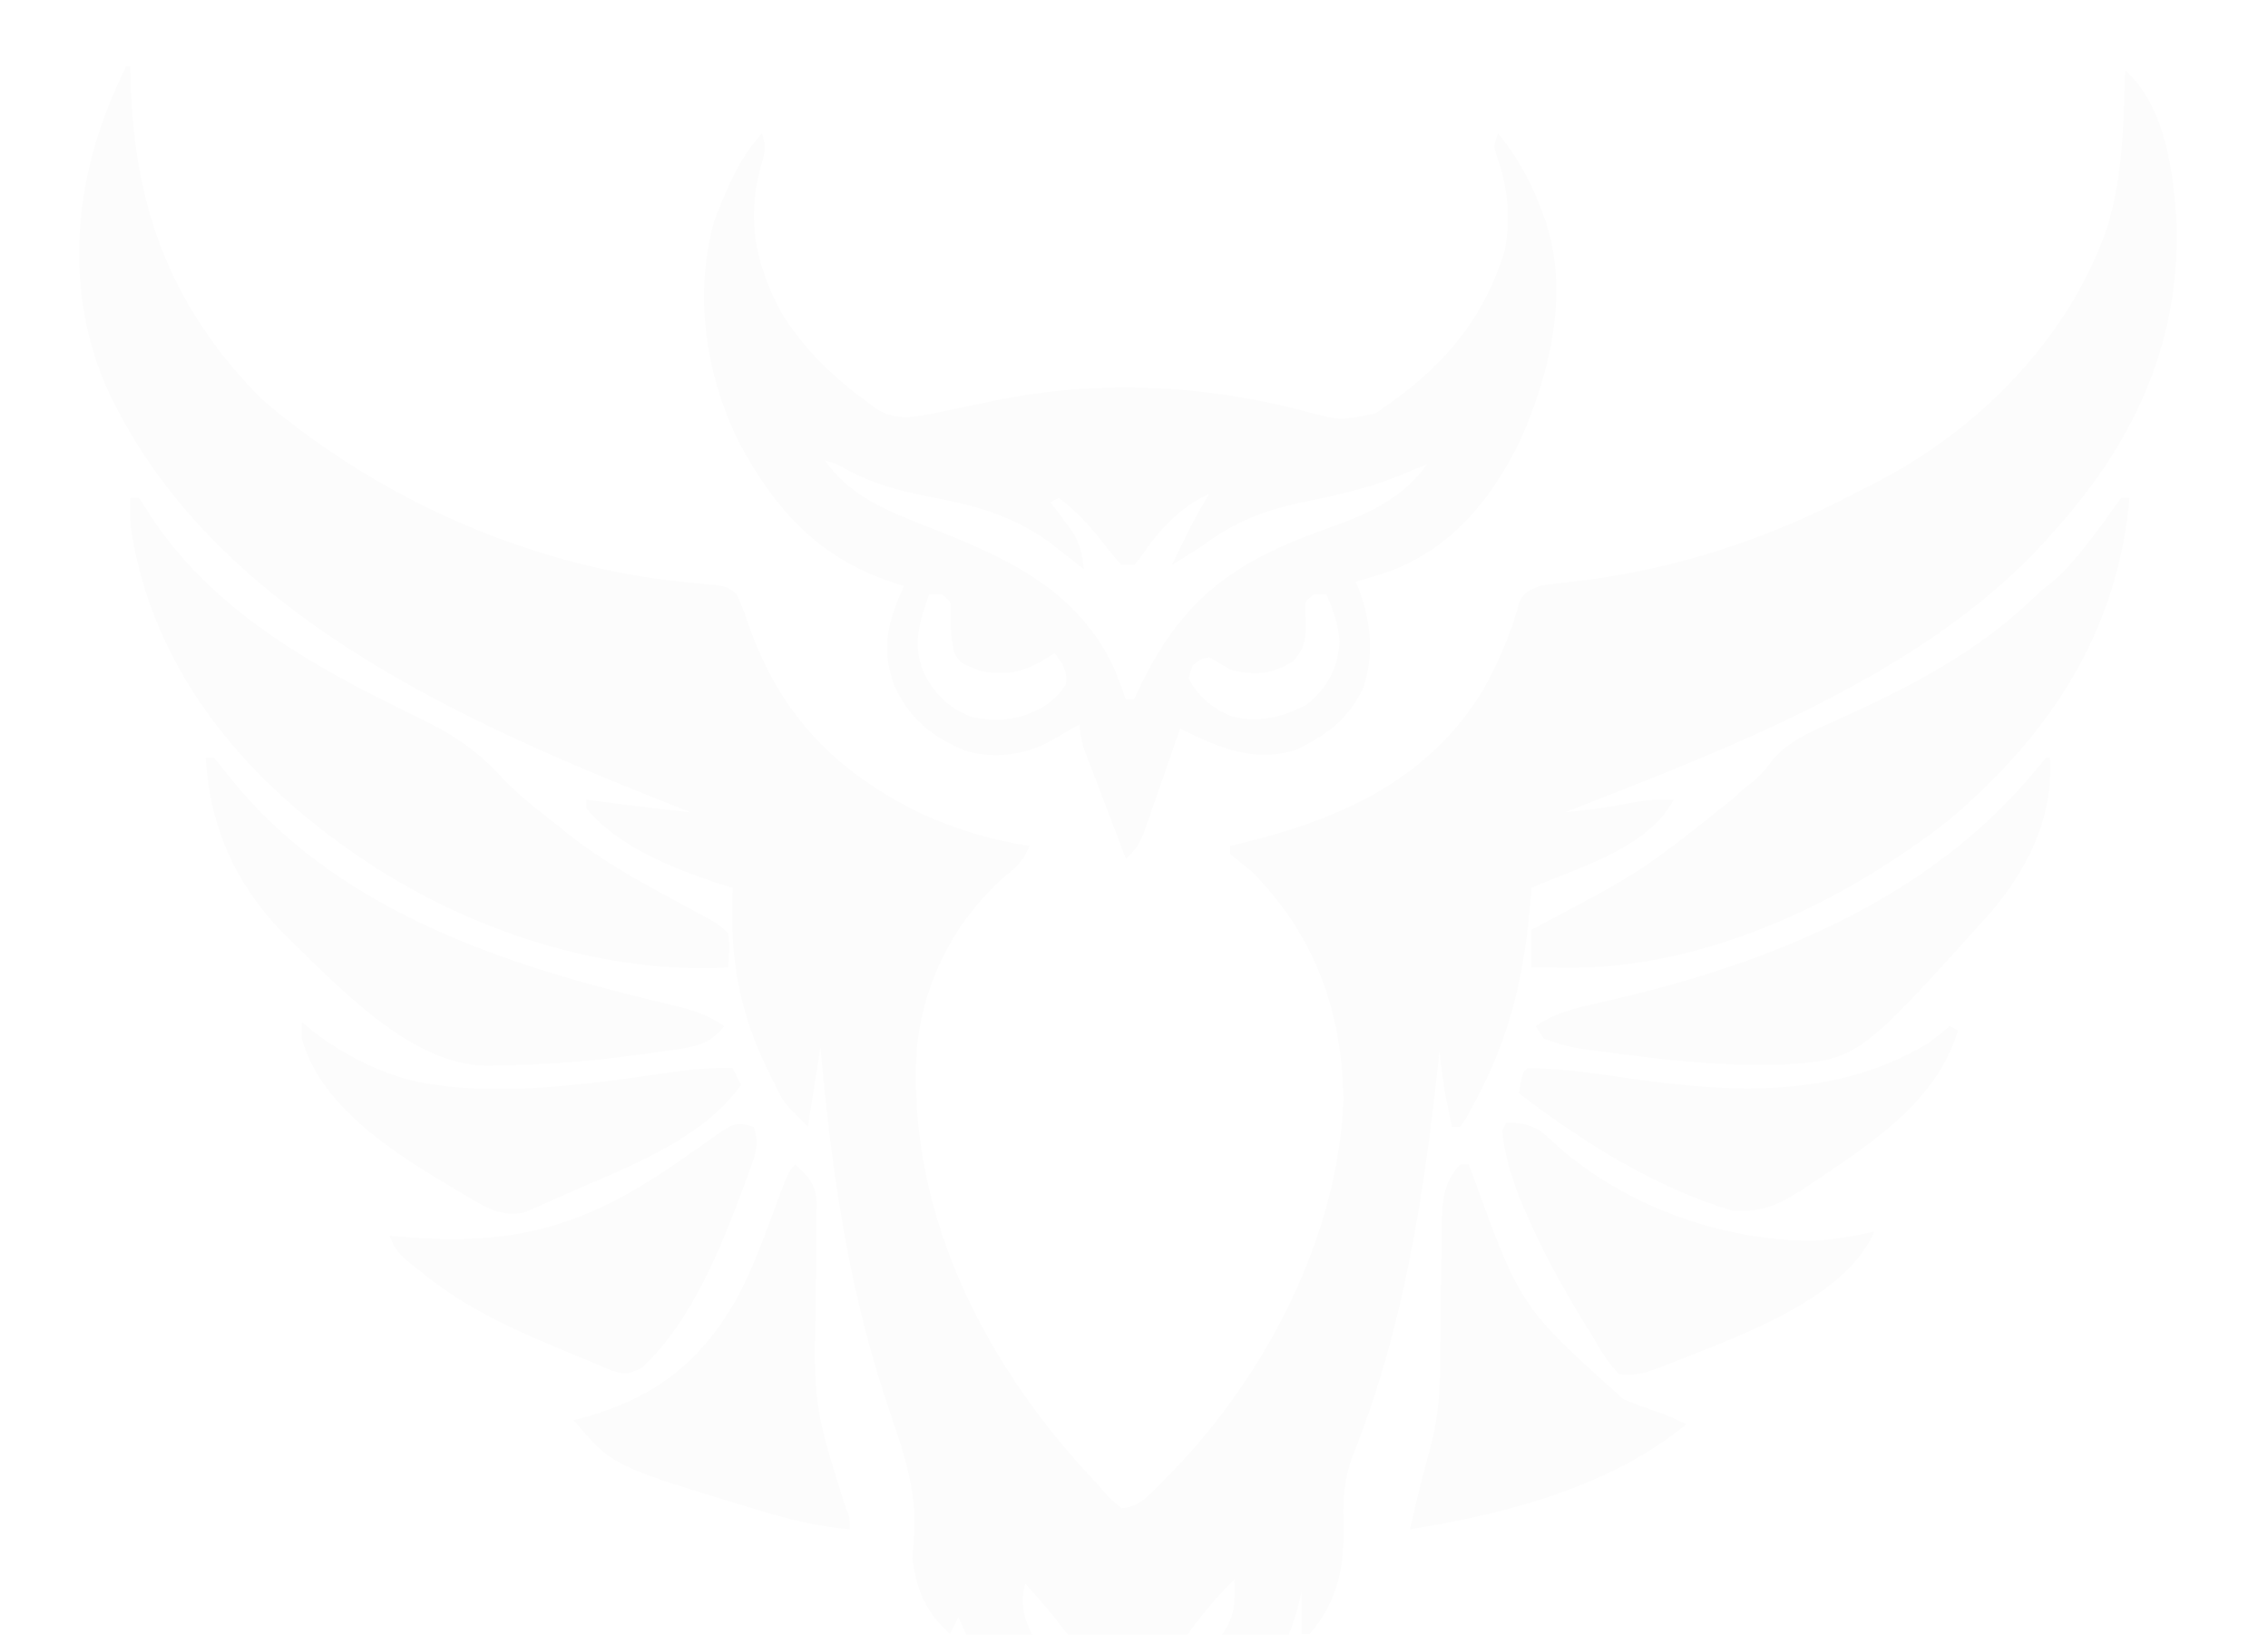 <svg xmlns="http://www.w3.org/2000/svg" width="519" height="374" viewBox="0 0 519 374" fill="none"><g opacity="0.015" clip-path="url(#clip0_16_1139)"><path d="M28.877 15.13C29.193 15.13 29.509 15.13 29.834 15.13C29.847 16.055 29.847 16.055 29.861 17C30.396 46.485 38.562 69.576 59.461 90.899C61.327 92.602 63.246 94.158 65.245 95.703C65.743 96.09 66.241 96.478 66.754 96.878C93.038 117.202 125.915 130.631 159.145 133.416C166.319 134.051 166.319 134.051 168.606 135.989C169.685 138.385 170.548 140.639 171.358 143.123C178.667 163.747 191.296 176.666 210.904 186.212C218.713 189.72 227.136 192.31 235.6 193.541C234.285 196.614 232.897 198.218 230.277 200.255C218.512 210.355 211.035 225.039 209.76 240.542C207.792 275.964 223.652 308.757 246.726 334.783C248.119 336.304 249.514 337.823 250.913 339.339C251.469 339.971 252.026 340.603 252.599 341.254C254.188 343.055 254.188 343.055 256.655 345.094C259.675 344.802 261.289 343.702 263.418 341.61C263.956 341.081 264.494 340.553 265.049 340.009C265.898 339.143 265.898 339.143 266.764 338.26C267.653 337.356 267.653 337.356 268.56 336.434C289.945 314.207 306.223 282.778 307.443 251.527C307.051 231.129 300.907 213.973 286.324 199.296C284.738 198.005 283.148 196.72 281.539 195.459C281.539 194.826 281.539 194.193 281.539 193.541C282.696 193.261 283.853 192.982 285.045 192.694C307.207 187.201 327.078 178.171 339.347 157.919C342.952 151.444 345.821 144.872 347.699 137.694C348.831 135.378 350.011 135.056 352.36 134.071C354.379 133.68 354.379 133.68 356.566 133.456C357.391 133.362 358.215 133.269 359.065 133.172C360.395 133.023 360.395 133.023 361.752 132.872C383.937 130.096 404.637 123.293 424.366 112.891C425.839 112.121 427.326 111.381 428.816 110.645C452.412 98.626 472.974 77.977 481.959 52.767C484.714 44.056 485.588 35.853 485.929 26.76C485.97 25.734 486.012 24.708 486.054 23.65C486.155 21.13 486.253 18.61 486.348 16.089C495.666 24.596 497.402 39.553 498.105 51.624C498.739 79.58 487.686 102.322 469.121 122.56C468.506 123.255 467.892 123.95 467.259 124.666C439.197 154.809 395.49 171.256 358.103 185.867C362.833 185.381 367.495 184.832 372.159 183.889C375.829 183.192 379.236 182.786 382.986 182.99C377.082 194.107 361.383 198.415 350.446 203.133C350.408 203.668 350.37 204.203 350.331 204.754C349.007 222.596 345.69 237.253 337.048 253.011C336.536 253.948 336.024 254.886 335.496 255.851C335.061 256.497 334.625 257.142 334.176 257.807C333.545 257.807 332.913 257.807 332.262 257.807C331.96 256.369 331.661 254.93 331.365 253.491C331.199 252.69 331.032 251.888 330.86 251.063C330.231 247.566 329.809 244.07 329.391 240.542C329.3 241.399 329.209 242.256 329.116 243.14C325.785 274.101 321.118 304.274 309.45 333.352C307.702 338.232 307.291 342.52 307.442 347.693C307.739 357.946 306.466 365.899 299.723 373.87C299.091 373.87 298.459 373.87 297.809 373.87C297.809 370.705 297.809 367.539 297.809 364.278C297.632 365.067 297.456 365.856 297.274 366.669C295.683 372.806 294.138 377.077 289.614 381.604C285.317 385.911 284.27 389.388 283.116 395.269C281.771 400.864 277.701 403.657 273.344 406.963C266.612 412.098 264.479 417.67 262.398 425.667C259.621 422.885 260.073 419.988 260.065 416.255C260.14 402.136 266.563 392.407 274.572 381.327C276.181 379.09 277.732 376.818 279.266 374.53C279.692 373.9 280.119 373.271 280.559 372.622C282.779 368.928 282.575 365.598 282.496 361.401C277.915 365.674 274.271 370.534 270.533 375.549C269.91 376.37 269.286 377.191 268.645 378.037C264.817 383.151 261.495 388.331 258.569 394.013C257.938 394.013 257.306 394.013 256.655 394.013C256.272 393.247 255.888 392.48 255.493 391.69C249.884 380.831 242.884 371.389 234.643 362.36C233.187 367.018 234.484 370.566 236.557 374.829C239.21 378.863 242.06 382.729 244.93 386.609C252.634 397.217 257.569 406.563 256.655 419.912C255.698 423.389 255.698 423.389 254.741 425.667C252.915 422.922 251.943 420.604 250.853 417.514C250.526 416.594 250.199 415.674 249.862 414.726C249.243 412.942 248.638 411.153 248.042 409.361C246.788 408.678 245.507 408.046 244.214 407.442C237.848 402.832 234.457 398.817 232.729 391.136C231.702 387.532 230.329 385.786 227.645 383.282C223.621 379.469 221.524 375.07 219.33 370.033C218.699 371.3 218.067 372.566 217.416 373.87C211.918 368.956 209.681 363.861 208.803 356.605C208.953 354.346 209.113 352.088 209.281 349.83C209.629 339.187 205.752 329.523 202.473 319.548C193.899 293.458 190.168 266.823 187.748 239.582C186.8 245.597 185.853 251.611 184.876 257.807C179.481 252.4 179.481 252.4 178.084 249.658C177.617 248.745 177.617 248.745 177.142 247.814C176.832 247.175 176.522 246.536 176.203 245.877C175.874 245.208 175.545 244.538 175.207 243.848C170.06 233.03 167.484 221.916 167.59 209.907C167.594 209.251 167.598 208.595 167.603 207.919C167.614 206.324 167.631 204.728 167.649 203.133C166.485 202.777 165.32 202.421 164.12 202.054C153.678 198.543 141.351 193.691 134.153 184.908C134.153 184.275 134.153 183.642 134.153 182.99C135.158 183.117 136.164 183.244 137.199 183.376C138.557 183.547 139.914 183.718 141.271 183.889C142.258 184.014 142.258 184.014 143.265 184.142C148.198 184.763 153.136 185.326 158.079 185.867C157.454 185.622 156.83 185.377 156.186 185.124C106.588 165.584 47.844 140.129 24.287 88.444C15.474 68.048 16.568 45.619 24.454 25.206C25.826 21.798 27.237 18.417 28.877 15.13ZM217.416 361.401C218.373 365.237 218.373 365.237 218.373 365.237L217.416 361.401Z" fill="#222222"></path><path d="M174.349 30.477C175.509 33.966 174.941 35.264 173.93 38.75C170.879 50.487 172.973 60.584 178.659 71.273C183.785 79.751 190.357 86.003 198.275 91.865C198.899 92.335 199.524 92.805 200.167 93.289C205.22 96.666 209.746 95.299 215.324 94.225C219.388 93.402 223.445 92.551 227.501 91.689C251.063 86.82 275.413 87.963 298.607 94.094C306.711 96.247 306.711 96.247 314.751 94.571C329.155 84.962 339.157 74.189 344.308 57.428C345.79 49.902 345.026 42.425 342.367 35.295C341.833 33.354 341.833 33.354 342.79 30.477C347.208 35.926 350.295 41.434 352.719 47.982C353.079 48.95 353.079 48.95 353.445 49.938C359.28 66.389 354.797 85.245 347.897 100.753C341.424 114.03 332.57 125.029 318.512 130.537C315.773 131.464 313.033 132.327 310.25 133.111C310.457 133.601 310.665 134.09 310.878 134.595C313.712 142.01 314.539 149.883 311.925 157.511C308.434 164.632 303.823 167.941 296.851 171.479C287.025 174.654 278.79 171.074 270.054 166.683C269.642 167.881 269.642 167.881 269.221 169.103C268.195 172.071 267.161 175.036 266.123 178C265.675 179.282 265.231 180.565 264.789 181.849C264.153 183.697 263.506 185.541 262.857 187.384C262.471 188.495 262.085 189.605 261.688 190.748C260.582 193.313 259.74 194.676 257.612 196.418C256.396 193.221 255.18 190.024 253.963 186.826C253.622 185.93 253.281 185.033 252.93 184.11C252.255 182.336 251.582 180.561 250.911 178.785C250.303 177.189 249.689 175.595 249.065 174.004C247.938 171.104 247.085 168.866 247.085 165.724C246.38 166.128 245.676 166.532 244.95 166.949C244.016 167.475 243.082 168 242.12 168.541C241.198 169.064 240.277 169.588 239.327 170.126C233.661 172.893 227.007 173.567 220.923 171.783C213.408 168.685 208.141 164.463 204.713 157.024C201.805 149.283 202.844 143.309 206.051 135.899C206.327 135.295 206.604 134.692 206.888 134.07C206.378 133.918 205.867 133.766 205.341 133.609C187.692 128.07 177.474 116.972 168.905 100.798C161.398 85.407 158.69 67.025 163.522 50.32C164.208 48.481 164.943 46.66 165.735 44.865C166.126 43.971 166.517 43.077 166.92 42.156C168.952 37.838 171.142 34.048 174.349 30.477ZM188.704 105.294C194.627 113.604 203.044 116.909 212.272 120.522C229.991 127.463 246.574 134.703 255.044 153.116C255.96 155.384 256.821 157.654 257.612 159.969C258.244 159.969 258.876 159.969 259.526 159.969C260.255 158.44 260.255 158.44 260.999 156.881C270.663 136.881 282.53 128.452 303.311 121.061C312.55 117.762 320.66 114.476 326.52 106.254C323.103 107.62 323.103 107.62 319.705 109.03C312.609 111.848 305.322 113.435 297.863 114.957C290.231 116.576 283.409 119.046 276.993 123.579C274.103 125.601 271.177 127.481 268.14 129.274C269.035 127.455 269.932 125.636 270.832 123.819C271.331 122.806 271.831 121.794 272.346 120.75C273.718 118.083 275.18 115.52 276.753 112.968C269.837 116.141 264.936 121.562 260.794 127.832C260.375 128.308 259.957 128.784 259.526 129.274C258.579 129.274 257.631 129.274 256.655 129.274C254.692 127.135 254.692 127.135 252.528 124.298C249.368 120.283 246.385 116.972 242.299 113.927C241.668 114.244 241.036 114.56 240.385 114.886C240.858 115.512 241.33 116.138 241.817 116.782C242.43 117.621 243.043 118.459 243.675 119.323C244.286 120.146 244.897 120.97 245.526 121.818C247.211 124.694 247.7 126.94 248.042 130.233C247.324 129.666 246.606 129.098 245.866 128.514C244.886 127.756 243.907 126.998 242.898 126.217C241.943 125.471 240.988 124.726 240.004 123.957C231.907 118.184 223.75 115.784 214.066 113.927C206.658 112.507 200.137 110.965 193.495 107.295C191.477 106.128 191.477 106.128 188.704 105.294ZM212.631 135.989C210.366 142.361 208.668 147.522 211.476 154.064C214.076 159.084 217.141 161.96 222.441 164.105C228.558 165.229 233.442 164.783 238.89 161.647C241.174 160.054 242.334 158.958 243.914 156.611C244.318 153.375 243.241 151.979 241.342 149.417C240.375 150.031 239.408 150.644 238.411 151.276C233.654 153.972 229.759 154.577 224.355 153.494C219.814 151.744 219.814 151.744 218.373 149.417C217.722 146.214 217.403 143.273 217.476 140.005C217.65 137.702 217.65 137.702 215.502 135.989C214.554 135.989 213.607 135.989 212.631 135.989ZM300.68 135.989C298.561 137.68 298.561 137.68 298.679 139.814C298.752 140.918 298.752 140.918 298.825 142.044C298.889 145.995 298.653 148.303 295.894 151.336C290.633 154.438 287.294 154.557 281.539 153.254C280.67 152.72 279.801 152.186 278.907 151.636C278.196 151.22 277.485 150.805 276.753 150.377C274.551 150.841 274.551 150.841 272.925 152.295C272.609 153.245 272.293 154.194 271.968 155.173C274.128 159.313 277.481 162.157 281.778 163.865C288.03 165.577 293.49 164.096 299.124 161.168C303.913 157.054 306.047 153.149 306.534 146.915C306.343 143.013 305.044 139.566 303.551 135.989C302.603 135.989 301.656 135.989 300.68 135.989Z" fill="#222222"></path><path d="M29.834 113.927C30.465 113.927 31.097 113.927 31.748 113.927C32.888 115.479 32.888 115.479 34.2 117.644C42.073 129.833 53.141 139.664 65.245 147.499C66.175 148.103 67.105 148.706 68.064 149.328C74.023 153.042 80.078 156.408 86.36 159.546C86.965 159.85 87.57 160.155 88.193 160.468C91.242 162.003 94.298 163.518 97.373 164.999C104.259 168.398 109.606 172.139 114.807 177.842C118.628 181.937 123.057 185.296 127.453 188.745C128.747 189.795 128.747 189.795 130.066 190.866C137.578 196.785 145.632 201.304 154.031 205.821C156.318 207.052 158.601 208.286 160.879 209.533C161.58 209.914 162.281 210.296 163.004 210.689C164.778 211.766 164.778 211.766 166.692 213.684C166.951 216.263 166.776 218.76 166.692 221.358C136.042 223.08 103.248 211.5 78.644 193.541C78.105 193.151 77.566 192.761 77.011 192.359C53.331 175.052 34.995 151.595 30.125 122.009C29.785 119.296 29.687 116.659 29.834 113.927Z" fill="#222222"></path><path d="M485.391 113.927C486.022 113.927 486.654 113.927 487.305 113.927C484.627 144.414 469.266 167.875 446.236 187.42C442.217 190.659 438.025 193.594 433.71 196.419C433.093 196.826 432.475 197.233 431.84 197.653C410.676 211.406 384.154 221.682 358.701 221.418C357.905 221.413 357.109 221.409 356.289 221.405C354.342 221.393 352.394 221.376 350.446 221.358C350.446 218.509 350.446 215.66 350.446 212.725C351.268 212.292 351.268 212.292 352.106 211.851C375.614 199.434 375.614 199.434 396.344 182.93C398.299 181.071 398.299 181.071 400.789 179.116C402.792 177.474 404.057 176.082 405.537 173.997C409.511 169.287 414.804 167.245 420.311 164.765C436.624 157.403 452.238 149.432 465.251 136.888C467.207 135.03 467.207 135.03 469.581 133.19C472.19 131.029 474.18 128.741 476.299 126.097C477.04 125.175 477.781 124.253 478.545 123.302C480.24 121.114 481.851 118.907 483.417 116.625C484.068 115.735 484.719 114.845 485.391 113.927Z" fill="#222222"></path><path d="M47.061 173.398C47.692 173.398 48.324 173.398 48.975 173.398C50.303 174.933 51.568 176.523 52.803 178.134C76.325 207.378 113.14 220.123 148.278 228.636C149.077 228.832 149.876 229.028 150.699 229.23C152.207 229.6 153.718 229.962 155.23 230.316C159.179 231.284 162.379 232.474 165.735 234.787C162.519 238.867 159.163 239.514 154.251 240.182C153.493 240.295 152.735 240.408 151.954 240.524C149.532 240.873 147.108 241.192 144.68 241.501C143.523 241.653 143.523 241.653 142.342 241.809C133.013 243.001 123.697 243.631 114.294 243.779C113.428 243.804 112.562 243.829 111.67 243.855C93.84 243.903 76.921 225.145 64.766 213.504C53.747 202.077 48.024 189.094 47.061 173.398Z" fill="#222222"></path><path d="M468.164 173.398C468.48 173.398 468.795 173.398 469.121 173.398C469.894 187.094 464.078 198.759 455.367 208.971C425.162 242.527 425.162 242.527 407.047 243.648C396.067 243.899 385.367 242.998 374.492 241.621C373.824 241.537 373.155 241.454 372.466 241.368C358.996 239.663 358.996 239.663 353.317 237.664C352.686 236.715 352.054 235.765 351.403 234.787C355.214 232.193 358.944 231.035 363.385 230.043C364.822 229.705 366.258 229.366 367.694 229.026C368.443 228.852 369.191 228.677 369.962 228.497C406.21 219.975 441.902 205.379 466.19 175.796C466.841 175.005 467.493 174.213 468.164 173.398Z" fill="#222222"></path><path d="M334.176 266.44C334.808 266.44 335.44 266.44 336.09 266.44C336.345 267.101 336.6 267.762 336.863 268.443C347.944 298.996 347.944 298.996 371.501 320.155C374.195 321.26 376.89 322.256 379.655 323.168C381.841 323.927 383.817 324.824 385.857 325.91C368.402 340.228 344.554 346.402 322.692 349.89C324.08 343.282 325.783 336.784 327.57 330.275C329.281 323.529 329.545 317.191 329.593 310.263C329.62 308.123 329.647 305.982 329.675 303.841C329.715 300.482 329.75 297.123 329.775 293.763C329.802 290.51 329.846 287.258 329.892 284.005C329.895 283.004 329.898 282.003 329.901 280.971C329.993 275.563 330.092 270.534 334.176 266.44Z" fill="#222222"></path><path d="M182.005 266.44C184.887 269.142 186.669 270.912 186.893 275.036C186.881 276.107 186.881 276.107 186.869 277.2C186.862 278.014 186.856 278.829 186.85 279.668C186.839 280.549 186.828 281.43 186.817 282.338C186.804 284.226 186.793 286.114 186.781 288.001C186.758 290.96 186.731 293.918 186.699 296.877C186.194 321.764 186.194 321.764 193.609 345.229C194.447 347.013 194.447 347.013 194.447 349.89C187.58 349.342 181.356 347.857 174.767 345.874C173.759 345.572 172.75 345.271 171.71 344.961C140.126 335.398 140.126 335.398 131.281 324.951C132.046 324.752 132.811 324.553 133.599 324.348C149.916 319.761 160.373 311.718 168.713 296.896C171.933 290.854 174.339 284.492 176.7 278.074C180.383 268.066 180.383 268.066 182.005 266.44Z" fill="#222222"></path><path d="M344.704 256.848C349.202 256.942 351.47 257.561 354.753 260.685C370.491 275.543 393.651 283.981 414.95 283.867C419.719 283.644 424.277 282.852 428.925 281.787C422.025 297.816 395.84 306.456 380.713 312.541C377.213 313.916 374.317 314.98 370.544 314.4C367.693 311.74 365.863 308.124 363.845 304.808C363.248 303.843 363.248 303.843 362.639 302.859C357.485 294.481 352.805 285.991 348.951 276.931C348.643 276.213 348.334 275.496 348.016 274.756C345.913 269.606 344.333 264.32 343.747 258.766C344.063 258.133 344.379 257.5 344.704 256.848Z" fill="#222222"></path><path d="M172.435 257.807C174.082 261.739 172.564 265.006 171.178 268.778C170.795 269.837 170.795 269.837 170.404 270.917C164.949 285.513 158.449 302.145 146.878 312.988C143.512 314.494 143.135 314.579 139.85 313.538C138.259 312.893 136.68 312.218 135.11 311.523C134.149 311.129 133.189 310.736 132.199 310.33C119.685 305.147 107.371 300.025 96.827 291.379C96.107 290.816 95.386 290.252 94.644 289.671C91.931 287.469 90.294 286.122 89.171 282.747C89.936 282.816 90.701 282.885 91.489 282.956C108.309 284.381 122.512 283.442 137.981 276.032C138.778 275.653 139.575 275.273 140.396 274.882C149.088 270.419 156.989 264.575 164.973 258.97C167.947 256.959 169.02 256.781 172.435 257.807Z" fill="#222222"></path><path d="M69.073 233.827C70.04 234.638 71.007 235.449 72.004 236.285C79.853 242.178 89.915 247.084 99.699 248.215C101.103 248.404 101.103 248.404 102.536 248.597C119.516 250.32 136.994 247.731 153.798 245.305C158.474 244.638 162.926 244.236 167.649 244.378C168.597 246.278 168.597 246.278 169.563 248.215C160.334 261.389 141.591 267.758 127.453 274.113C126.585 274.508 125.718 274.903 124.824 275.31C123.99 275.671 123.157 276.031 122.298 276.403C121.562 276.725 120.825 277.047 120.067 277.38C114.261 278.896 109.357 275.138 104.544 272.315C103.337 271.608 103.337 271.608 102.107 270.888C89.319 263.241 73.29 252.854 69.073 237.664C69.073 236.398 69.073 235.132 69.073 233.827Z" fill="#222222"></path><path d="M446.152 234.786C447.099 235.261 447.099 235.261 448.066 235.746C443.244 251.628 429.268 260.879 416.124 269.737C415.384 270.237 414.644 270.736 413.881 271.25C407.949 275.177 403.722 277.555 396.385 276.991C378.794 271.776 362.037 261.228 347.575 250.134C348.413 245.457 348.413 245.457 349.489 244.378C357.419 244.43 365.285 245.643 373.116 246.776C396.518 250.11 420.311 251.374 441.366 238.623C442.984 237.373 444.586 236.101 446.152 234.786Z" fill="#222222"></path></g><mask id="mask0_16_1139" style="mask-type:alpha" maskUnits="userSpaceOnUse" x="0" y="0" width="519" height="374"><rect width="519" height="374" fill="#D9D9D9"></rect></mask><g mask="url(#mask0_16_1139)"></g><defs><clipPath id="clip0_16_1139"><rect width="510" height="374" fill="white"></rect></clipPath></defs></svg>